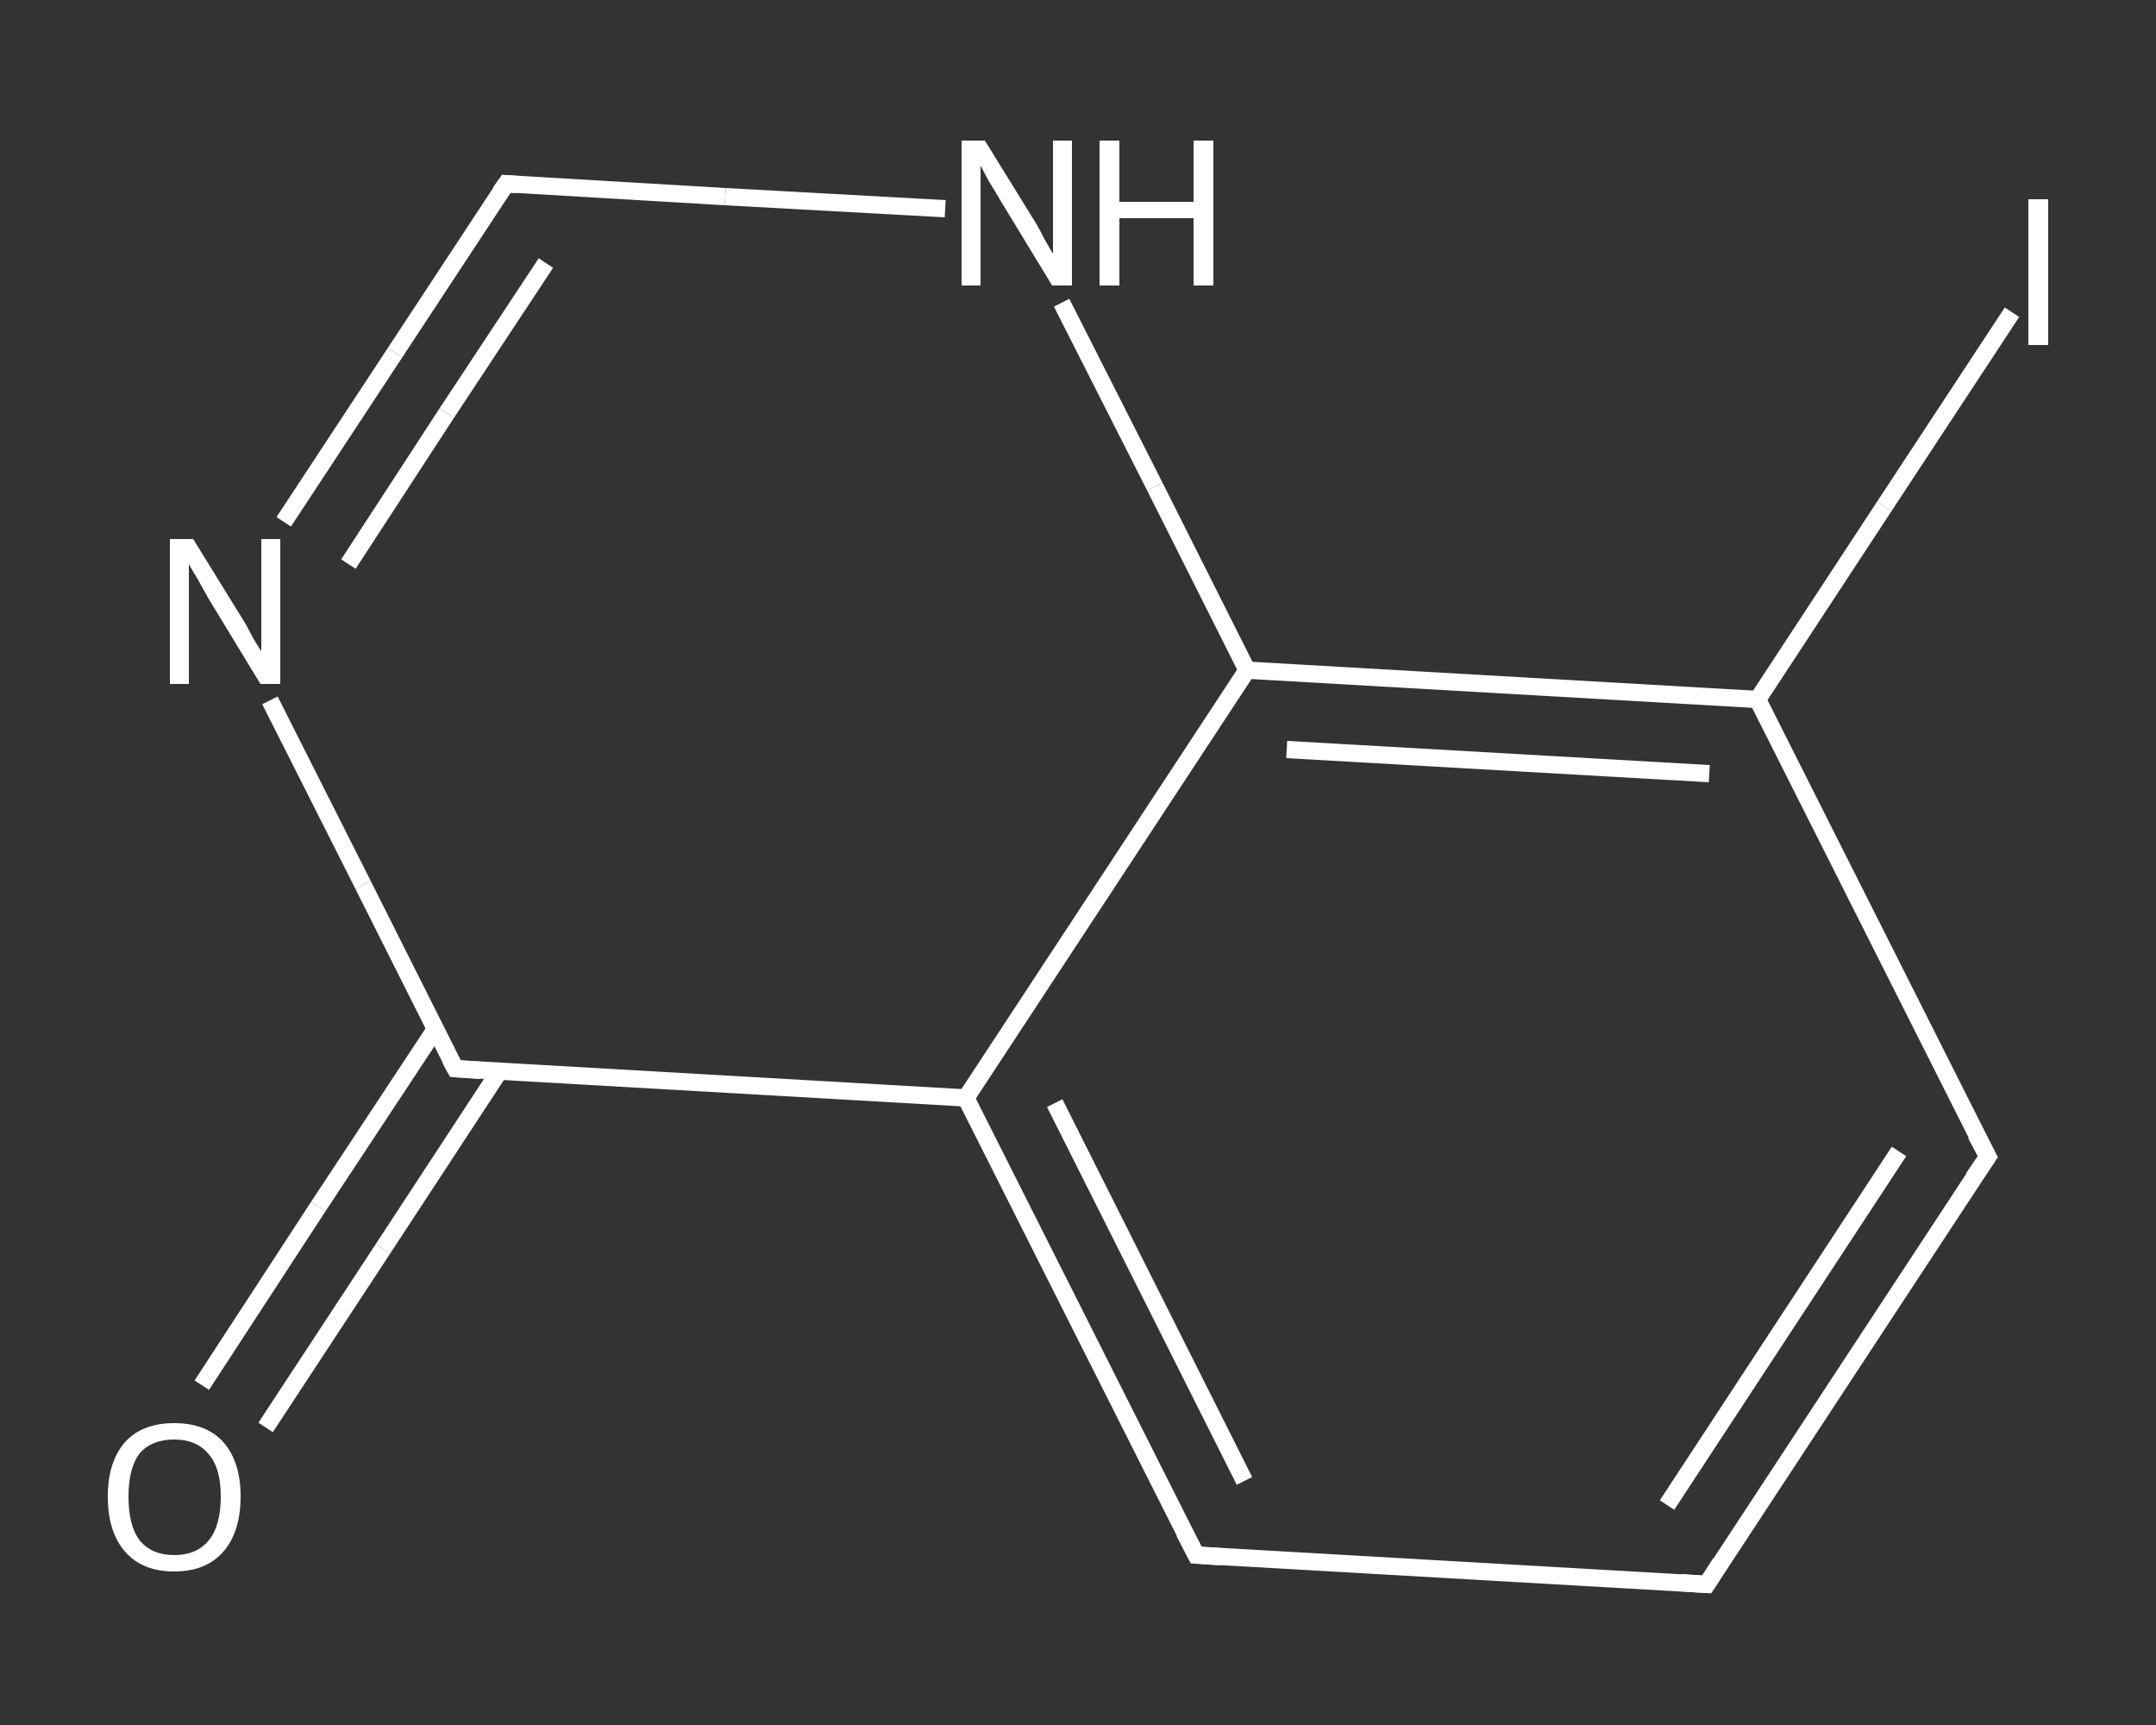 <?xml version='1.0' encoding='iso-8859-1'?>
<svg version='1.1' baseProfile='full'
              xmlns='http://www.w3.org/2000/svg'
                      xmlns:rdkit='http://www.rdkit.org/xml'
                      xmlns:xlink='http://www.w3.org/1999/xlink'
                  xml:space='preserve'
width='250px' height='200px' viewBox='0 0 250 200'>
<rect x="0" y="0" width="250" height="200" fill="#333333" stroke="none"/>
<!-- END OF HEADER -->
<rect style='opacity:1.0;fill:transparent;stroke:none' width='250.0' height='200.0' x='0.0' y='0.0'> </rect>
<path class='bond-0 atom-0 atom-1' d='M 23.4,160.6 L 36.9,139.9' style='fill:none;fill-rule:evenodd;stroke:#FFFFFF;stroke-width:2.0px;stroke-linecap:butt;stroke-linejoin:miter;stroke-opacity:1' />
<path class='bond-0 atom-0 atom-1' d='M 36.9,139.9 L 50.5,119.3' style='fill:none;fill-rule:evenodd;stroke:#FFFFFF;stroke-width:2.0px;stroke-linecap:butt;stroke-linejoin:miter;stroke-opacity:1' />
<path class='bond-0 atom-0 atom-1' d='M 30.8,165.5 L 44.4,144.8' style='fill:none;fill-rule:evenodd;stroke:#FFFFFF;stroke-width:2.0px;stroke-linecap:butt;stroke-linejoin:miter;stroke-opacity:1' />
<path class='bond-0 atom-0 atom-1' d='M 44.4,144.8 L 57.9,124.2' style='fill:none;fill-rule:evenodd;stroke:#FFFFFF;stroke-width:2.0px;stroke-linecap:butt;stroke-linejoin:miter;stroke-opacity:1' />
<path class='bond-1 atom-1 atom-2' d='M 52.8,123.9 L 42.1,102.6' style='fill:none;fill-rule:evenodd;stroke:#FFFFFF;stroke-width:2.0px;stroke-linecap:butt;stroke-linejoin:miter;stroke-opacity:1' />
<path class='bond-1 atom-1 atom-2' d='M 42.1,102.6 L 31.3,81.2' style='fill:none;fill-rule:evenodd;stroke:#FFFFFF;stroke-width:2.0px;stroke-linecap:butt;stroke-linejoin:miter;stroke-opacity:1' />
<path class='bond-2 atom-2 atom-3' d='M 32.9,60.5 L 45.8,40.9' style='fill:none;fill-rule:evenodd;stroke:#FFFFFF;stroke-width:2.0px;stroke-linecap:butt;stroke-linejoin:miter;stroke-opacity:1' />
<path class='bond-2 atom-2 atom-3' d='M 45.8,40.9 L 58.7,21.3' style='fill:none;fill-rule:evenodd;stroke:#FFFFFF;stroke-width:2.0px;stroke-linecap:butt;stroke-linejoin:miter;stroke-opacity:1' />
<path class='bond-2 atom-2 atom-3' d='M 40.4,65.4 L 51.8,47.9' style='fill:none;fill-rule:evenodd;stroke:#FFFFFF;stroke-width:2.0px;stroke-linecap:butt;stroke-linejoin:miter;stroke-opacity:1' />
<path class='bond-2 atom-2 atom-3' d='M 51.8,47.9 L 63.3,30.5' style='fill:none;fill-rule:evenodd;stroke:#FFFFFF;stroke-width:2.0px;stroke-linecap:butt;stroke-linejoin:miter;stroke-opacity:1' />
<path class='bond-3 atom-3 atom-4' d='M 58.7,21.3 L 84.1,22.8' style='fill:none;fill-rule:evenodd;stroke:#FFFFFF;stroke-width:2.0px;stroke-linecap:butt;stroke-linejoin:miter;stroke-opacity:1' />
<path class='bond-3 atom-3 atom-4' d='M 84.1,22.8 L 109.6,24.2' style='fill:none;fill-rule:evenodd;stroke:#FFFFFF;stroke-width:2.0px;stroke-linecap:butt;stroke-linejoin:miter;stroke-opacity:1' />
<path class='bond-4 atom-4 atom-5' d='M 123.1,35.1 L 133.9,56.4' style='fill:none;fill-rule:evenodd;stroke:#FFFFFF;stroke-width:2.0px;stroke-linecap:butt;stroke-linejoin:miter;stroke-opacity:1' />
<path class='bond-4 atom-4 atom-5' d='M 133.9,56.4 L 144.6,77.7' style='fill:none;fill-rule:evenodd;stroke:#FFFFFF;stroke-width:2.0px;stroke-linecap:butt;stroke-linejoin:miter;stroke-opacity:1' />
<path class='bond-5 atom-5 atom-6' d='M 144.6,77.7 L 203.8,81.1' style='fill:none;fill-rule:evenodd;stroke:#FFFFFF;stroke-width:2.0px;stroke-linecap:butt;stroke-linejoin:miter;stroke-opacity:1' />
<path class='bond-5 atom-5 atom-6' d='M 149.2,86.9 L 198.2,89.7' style='fill:none;fill-rule:evenodd;stroke:#FFFFFF;stroke-width:2.0px;stroke-linecap:butt;stroke-linejoin:miter;stroke-opacity:1' />
<path class='bond-6 atom-6 atom-7' d='M 203.8,81.1 L 218.5,58.7' style='fill:none;fill-rule:evenodd;stroke:#FFFFFF;stroke-width:2.0px;stroke-linecap:butt;stroke-linejoin:miter;stroke-opacity:1' />
<path class='bond-6 atom-6 atom-7' d='M 218.5,58.7 L 233.3,36.2' style='fill:none;fill-rule:evenodd;stroke:#FFFFFF;stroke-width:2.0px;stroke-linecap:butt;stroke-linejoin:miter;stroke-opacity:1' />
<path class='bond-7 atom-6 atom-8' d='M 203.8,81.1 L 230.5,134.1' style='fill:none;fill-rule:evenodd;stroke:#FFFFFF;stroke-width:2.0px;stroke-linecap:butt;stroke-linejoin:miter;stroke-opacity:1' />
<path class='bond-8 atom-8 atom-9' d='M 230.5,134.1 L 197.9,183.7' style='fill:none;fill-rule:evenodd;stroke:#FFFFFF;stroke-width:2.0px;stroke-linecap:butt;stroke-linejoin:miter;stroke-opacity:1' />
<path class='bond-8 atom-8 atom-9' d='M 220.2,133.5 L 193.3,174.5' style='fill:none;fill-rule:evenodd;stroke:#FFFFFF;stroke-width:2.0px;stroke-linecap:butt;stroke-linejoin:miter;stroke-opacity:1' />
<path class='bond-9 atom-9 atom-10' d='M 197.9,183.7 L 138.7,180.3' style='fill:none;fill-rule:evenodd;stroke:#FFFFFF;stroke-width:2.0px;stroke-linecap:butt;stroke-linejoin:miter;stroke-opacity:1' />
<path class='bond-10 atom-10 atom-11' d='M 138.7,180.3 L 112.0,127.3' style='fill:none;fill-rule:evenodd;stroke:#FFFFFF;stroke-width:2.0px;stroke-linecap:butt;stroke-linejoin:miter;stroke-opacity:1' />
<path class='bond-10 atom-10 atom-11' d='M 144.3,171.7 L 122.3,127.9' style='fill:none;fill-rule:evenodd;stroke:#FFFFFF;stroke-width:2.0px;stroke-linecap:butt;stroke-linejoin:miter;stroke-opacity:1' />
<path class='bond-11 atom-11 atom-1' d='M 112.0,127.3 L 52.8,123.9' style='fill:none;fill-rule:evenodd;stroke:#FFFFFF;stroke-width:2.0px;stroke-linecap:butt;stroke-linejoin:miter;stroke-opacity:1' />
<path class='bond-12 atom-11 atom-5' d='M 112.0,127.3 L 144.6,77.7' style='fill:none;fill-rule:evenodd;stroke:#FFFFFF;stroke-width:2.0px;stroke-linecap:butt;stroke-linejoin:miter;stroke-opacity:1' />
<path d='M 52.2,122.8 L 52.8,123.9 L 55.7,124.1' style='fill:none;stroke:#FFFFFF;stroke-width:2.0px;stroke-linecap:butt;stroke-linejoin:miter;stroke-opacity:1;' />
<path d='M 58.0,22.3 L 58.7,21.3 L 60.0,21.4' style='fill:none;stroke:#FFFFFF;stroke-width:2.0px;stroke-linecap:butt;stroke-linejoin:miter;stroke-opacity:1;' />
<path d='M 229.1,131.5 L 230.5,134.1 L 228.8,136.6' style='fill:none;stroke:#FFFFFF;stroke-width:2.0px;stroke-linecap:butt;stroke-linejoin:miter;stroke-opacity:1;' />
<path d='M 199.5,181.2 L 197.9,183.7 L 194.9,183.5' style='fill:none;stroke:#FFFFFF;stroke-width:2.0px;stroke-linecap:butt;stroke-linejoin:miter;stroke-opacity:1;' />
<path d='M 141.6,180.5 L 138.7,180.3 L 137.3,177.6' style='fill:none;stroke:#FFFFFF;stroke-width:2.0px;stroke-linecap:butt;stroke-linejoin:miter;stroke-opacity:1;' />
<path class='atom-0' d='M 12.5 173.5
Q 12.5 169.5, 14.5 167.2
Q 16.5 165.0, 20.2 165.0
Q 23.9 165.0, 25.9 167.2
Q 27.9 169.5, 27.9 173.5
Q 27.9 177.6, 25.9 179.9
Q 23.9 182.2, 20.2 182.2
Q 16.5 182.2, 14.5 179.9
Q 12.5 177.6, 12.5 173.5
M 20.2 180.3
Q 22.8 180.3, 24.2 178.6
Q 25.6 176.9, 25.6 173.5
Q 25.6 170.2, 24.2 168.6
Q 22.8 166.9, 20.2 166.9
Q 17.6 166.9, 16.2 168.5
Q 14.9 170.2, 14.9 173.5
Q 14.9 176.9, 16.2 178.6
Q 17.6 180.3, 20.2 180.3
' fill='#FFFFFF'/>
<path class='atom-2' d='M 22.4 62.5
L 27.9 71.4
Q 28.5 72.3, 29.3 73.9
Q 30.2 75.4, 30.3 75.5
L 30.3 62.5
L 32.5 62.5
L 32.5 79.3
L 30.2 79.3
L 24.3 69.6
Q 23.6 68.4, 22.9 67.1
Q 22.1 65.8, 21.9 65.4
L 21.9 79.3
L 19.7 79.3
L 19.7 62.5
L 22.4 62.5
' fill='#FFFFFF'/>
<path class='atom-4' d='M 114.2 16.3
L 119.7 25.2
Q 120.3 26.1, 121.1 27.7
Q 122.0 29.3, 122.1 29.4
L 122.1 16.3
L 124.3 16.3
L 124.3 33.1
L 122.0 33.1
L 116.1 23.4
Q 115.4 22.2, 114.6 20.9
Q 113.9 19.6, 113.7 19.2
L 113.7 33.1
L 111.5 33.1
L 111.5 16.3
L 114.2 16.3
' fill='#FFFFFF'/>
<path class='atom-4' d='M 127.5 16.3
L 129.8 16.3
L 129.8 23.4
L 138.4 23.4
L 138.4 16.3
L 140.7 16.3
L 140.7 33.1
L 138.4 33.1
L 138.4 25.3
L 129.8 25.3
L 129.8 33.1
L 127.5 33.1
L 127.5 16.3
' fill='#FFFFFF'/>
<path class='atom-7' d='M 235.2 23.1
L 237.5 23.1
L 237.5 40.0
L 235.2 40.0
L 235.2 23.1
' fill='#FFFFFF'/>
</svg>
